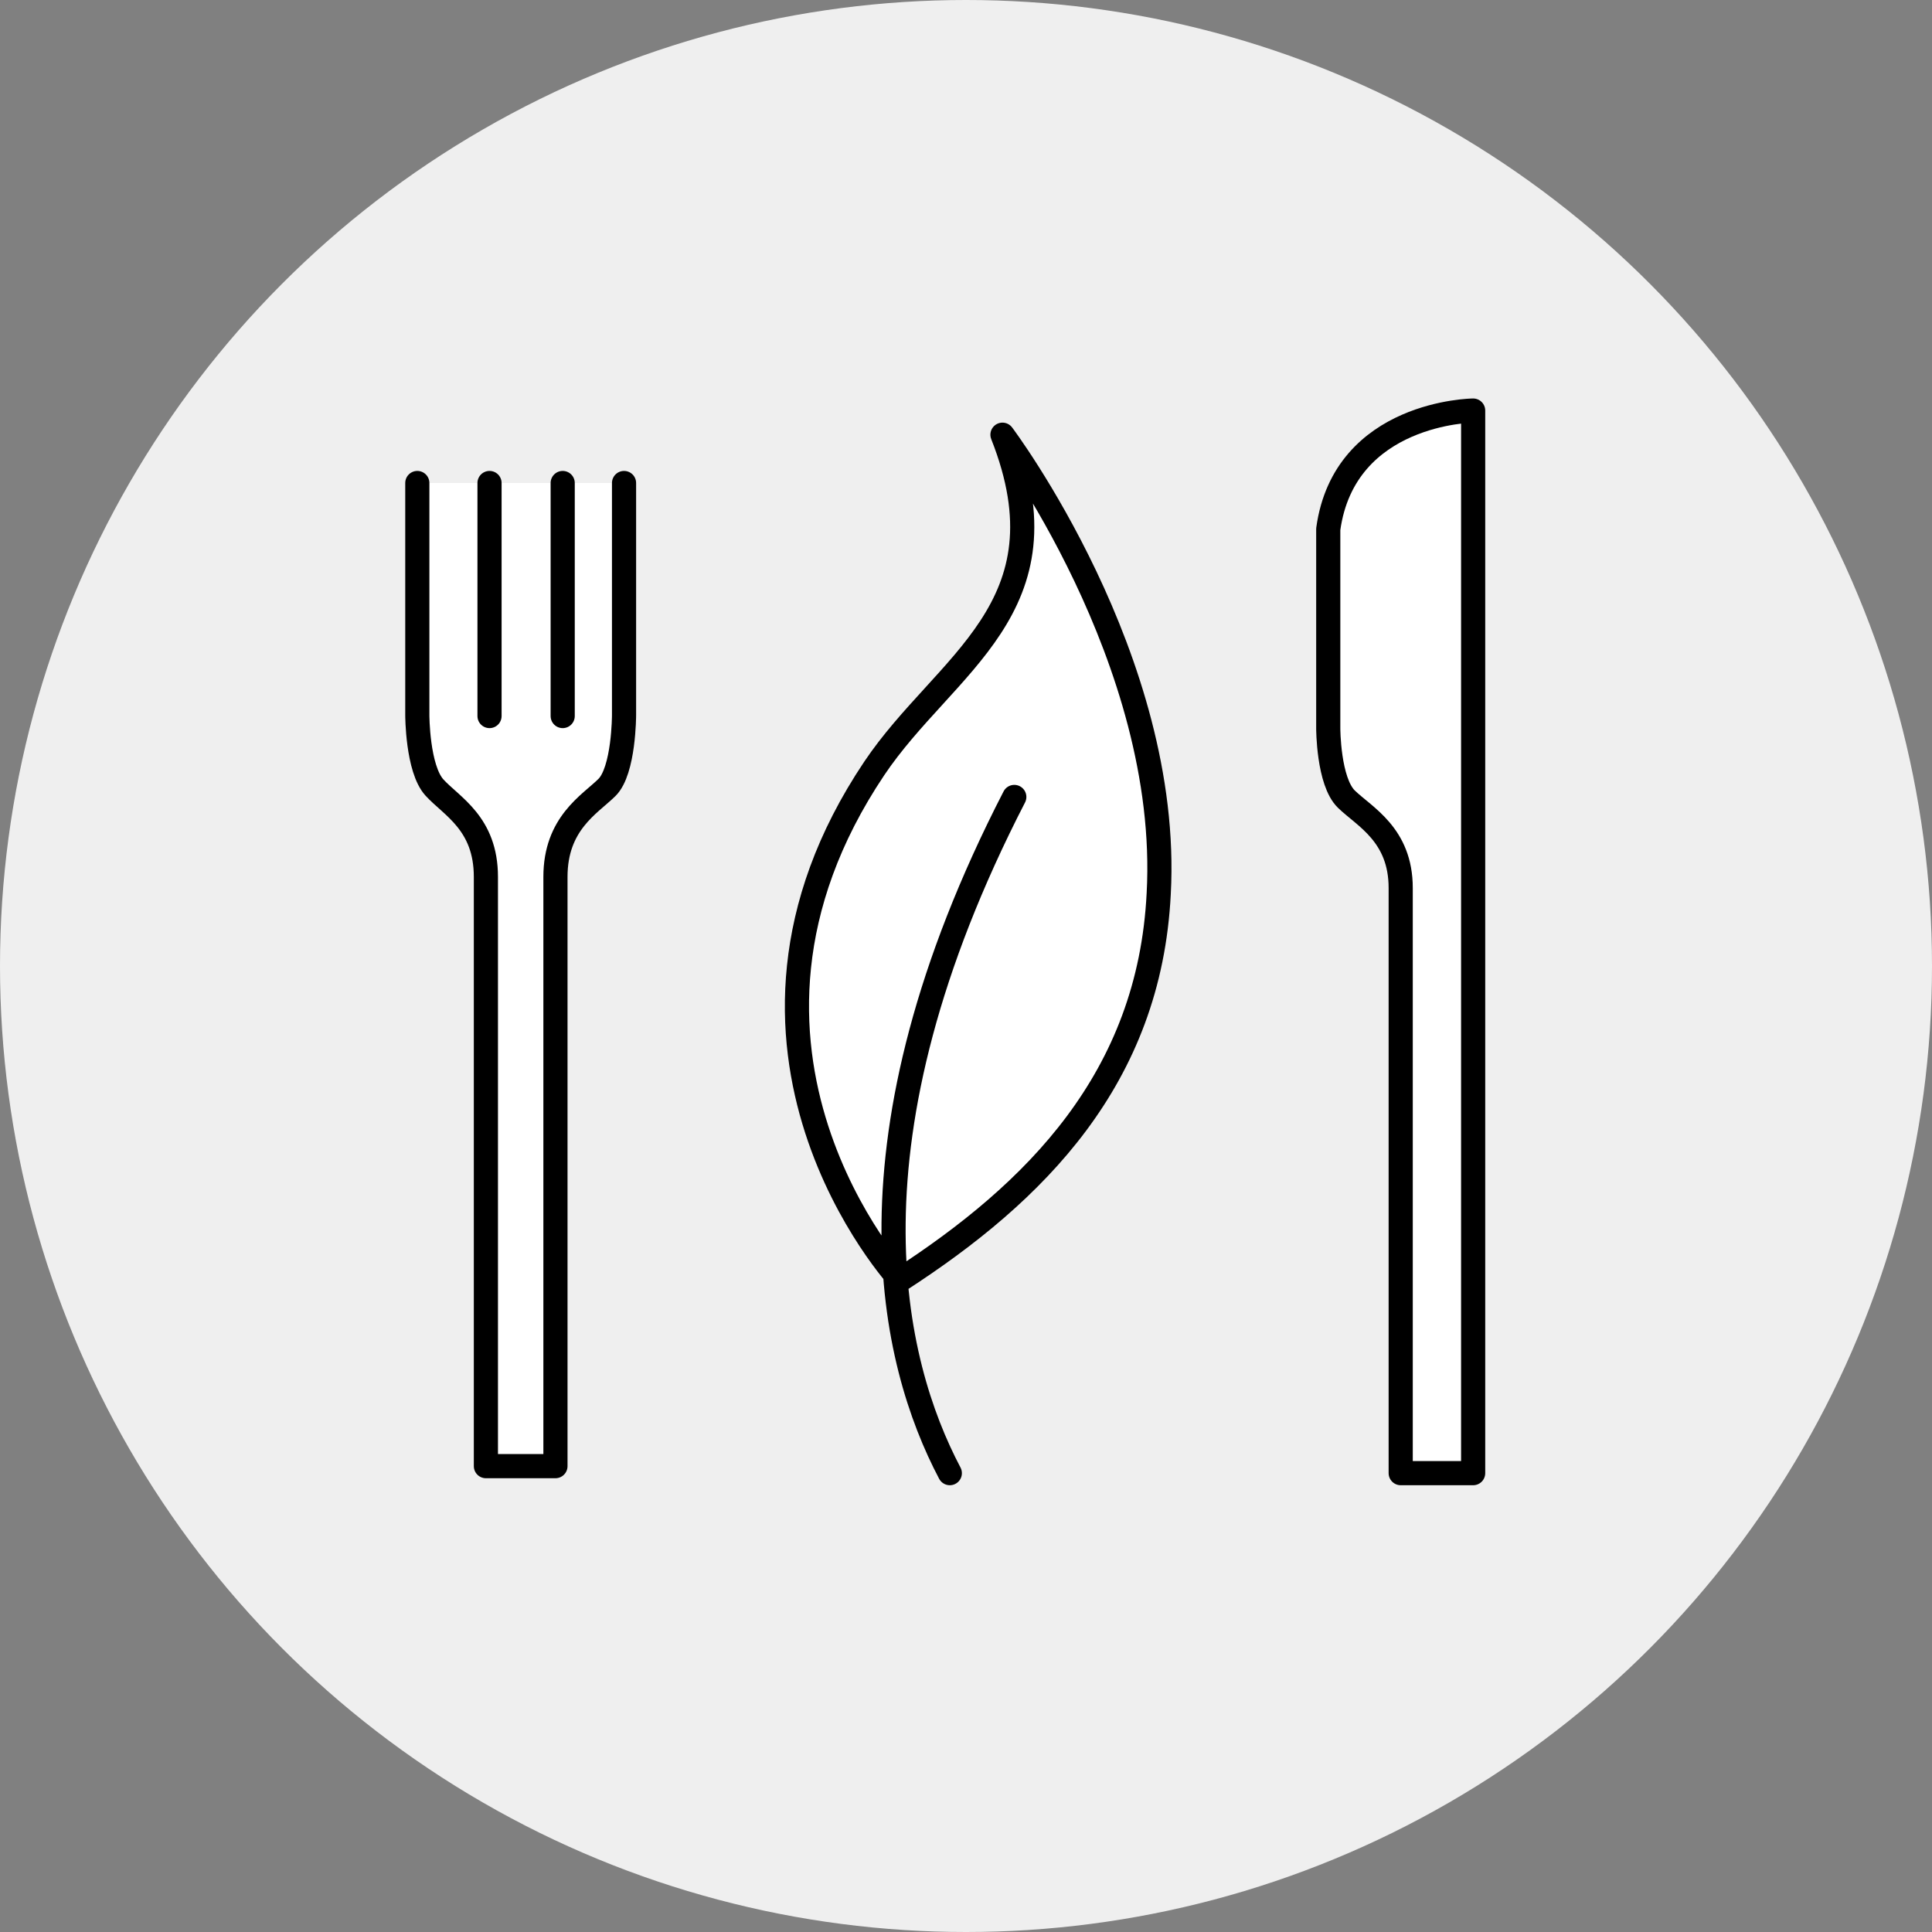 <svg id="b8fa3173-b495-45b1-a305-e0c06e09bc32" data-name="Layer 1" xmlns="http://www.w3.org/2000/svg" viewBox="0 0 80 80"><rect x="0" y="0" width="80" height="80" fill="#808080" stroke="none"/><defs><style>.a92ff81a-5fc1-4e62-853d-1d7c6ca3c956{fill:#efefef;}.fb192d89-f90e-4546-b2f1-e225eb64d26f{fill:#fff;fill-rule:evenodd;}.bd384174-62aa-4a24-9415-42257bdb728f{fill:none;stroke:#000;stroke-linecap:round;stroke-linejoin:round;}</style></defs><title>powder-organic</title><circle class="a92ff81a-5fc1-4e62-853d-1d7c6ca3c956" cx="40" cy="40" r="40"/><path class="fb192d89-f90e-4546-b2f1-e225eb64d26f" d="M55,21.91v8.25s0,2.2.75,2.93S58,34.56,58,36.77V61h3V17s-5.33.05-6,4.91"/><path class="bd384174-62aa-4a24-9415-42257bdb728f" d="M55,21.91v8.25s0,2.2.75,2.93S58,34.56,58,36.77V61h3V17S55.67,17.05,55,21.91Z"/><path class="fb192d89-f90e-4546-b2f1-e225eb64d26f" d="M17.28,20v9.61s0,2.22.71,3,2.13,1.48,2.13,3.7v24.4H23V36.31c0-2.22,1.42-3,2.13-3.7s.71-3,.71-3V20"/><path class="bd384174-62aa-4a24-9415-42257bdb728f" d="M17.28,20v9.61s0,2.22.71,3,2.13,1.48,2.13,3.7v24.4H23V36.31c0-2.22,1.42-3,2.13-3.7s.71-3,.71-3V20"/><path class="bd384174-62aa-4a24-9415-42257bdb728f" d="M20.27,20v9.65"/><path class="bd384174-62aa-4a24-9415-42257bdb728f" d="M23.3,20v9.65"/><path class="fb192d89-f90e-4546-b2f1-e225eb64d26f" d="M37.27,53s-8.85-9.57-1.07-21.18c2.92-4.35,8.15-6.64,5.31-13.82,0,0,7,9.3,6.47,19-.38,7.62-5.12,12.34-10.71,16"/><path class="bd384174-62aa-4a24-9415-42257bdb728f" d="M37.27,53s-8.85-9.57-1.07-21.18c2.92-4.35,8.15-6.64,5.31-13.82,0,0,7,9.3,6.47,19C47.6,44.66,42.86,49.38,37.27,53Zm2.06,8C36.91,56.41,34.65,47.27,42,33"/></svg>